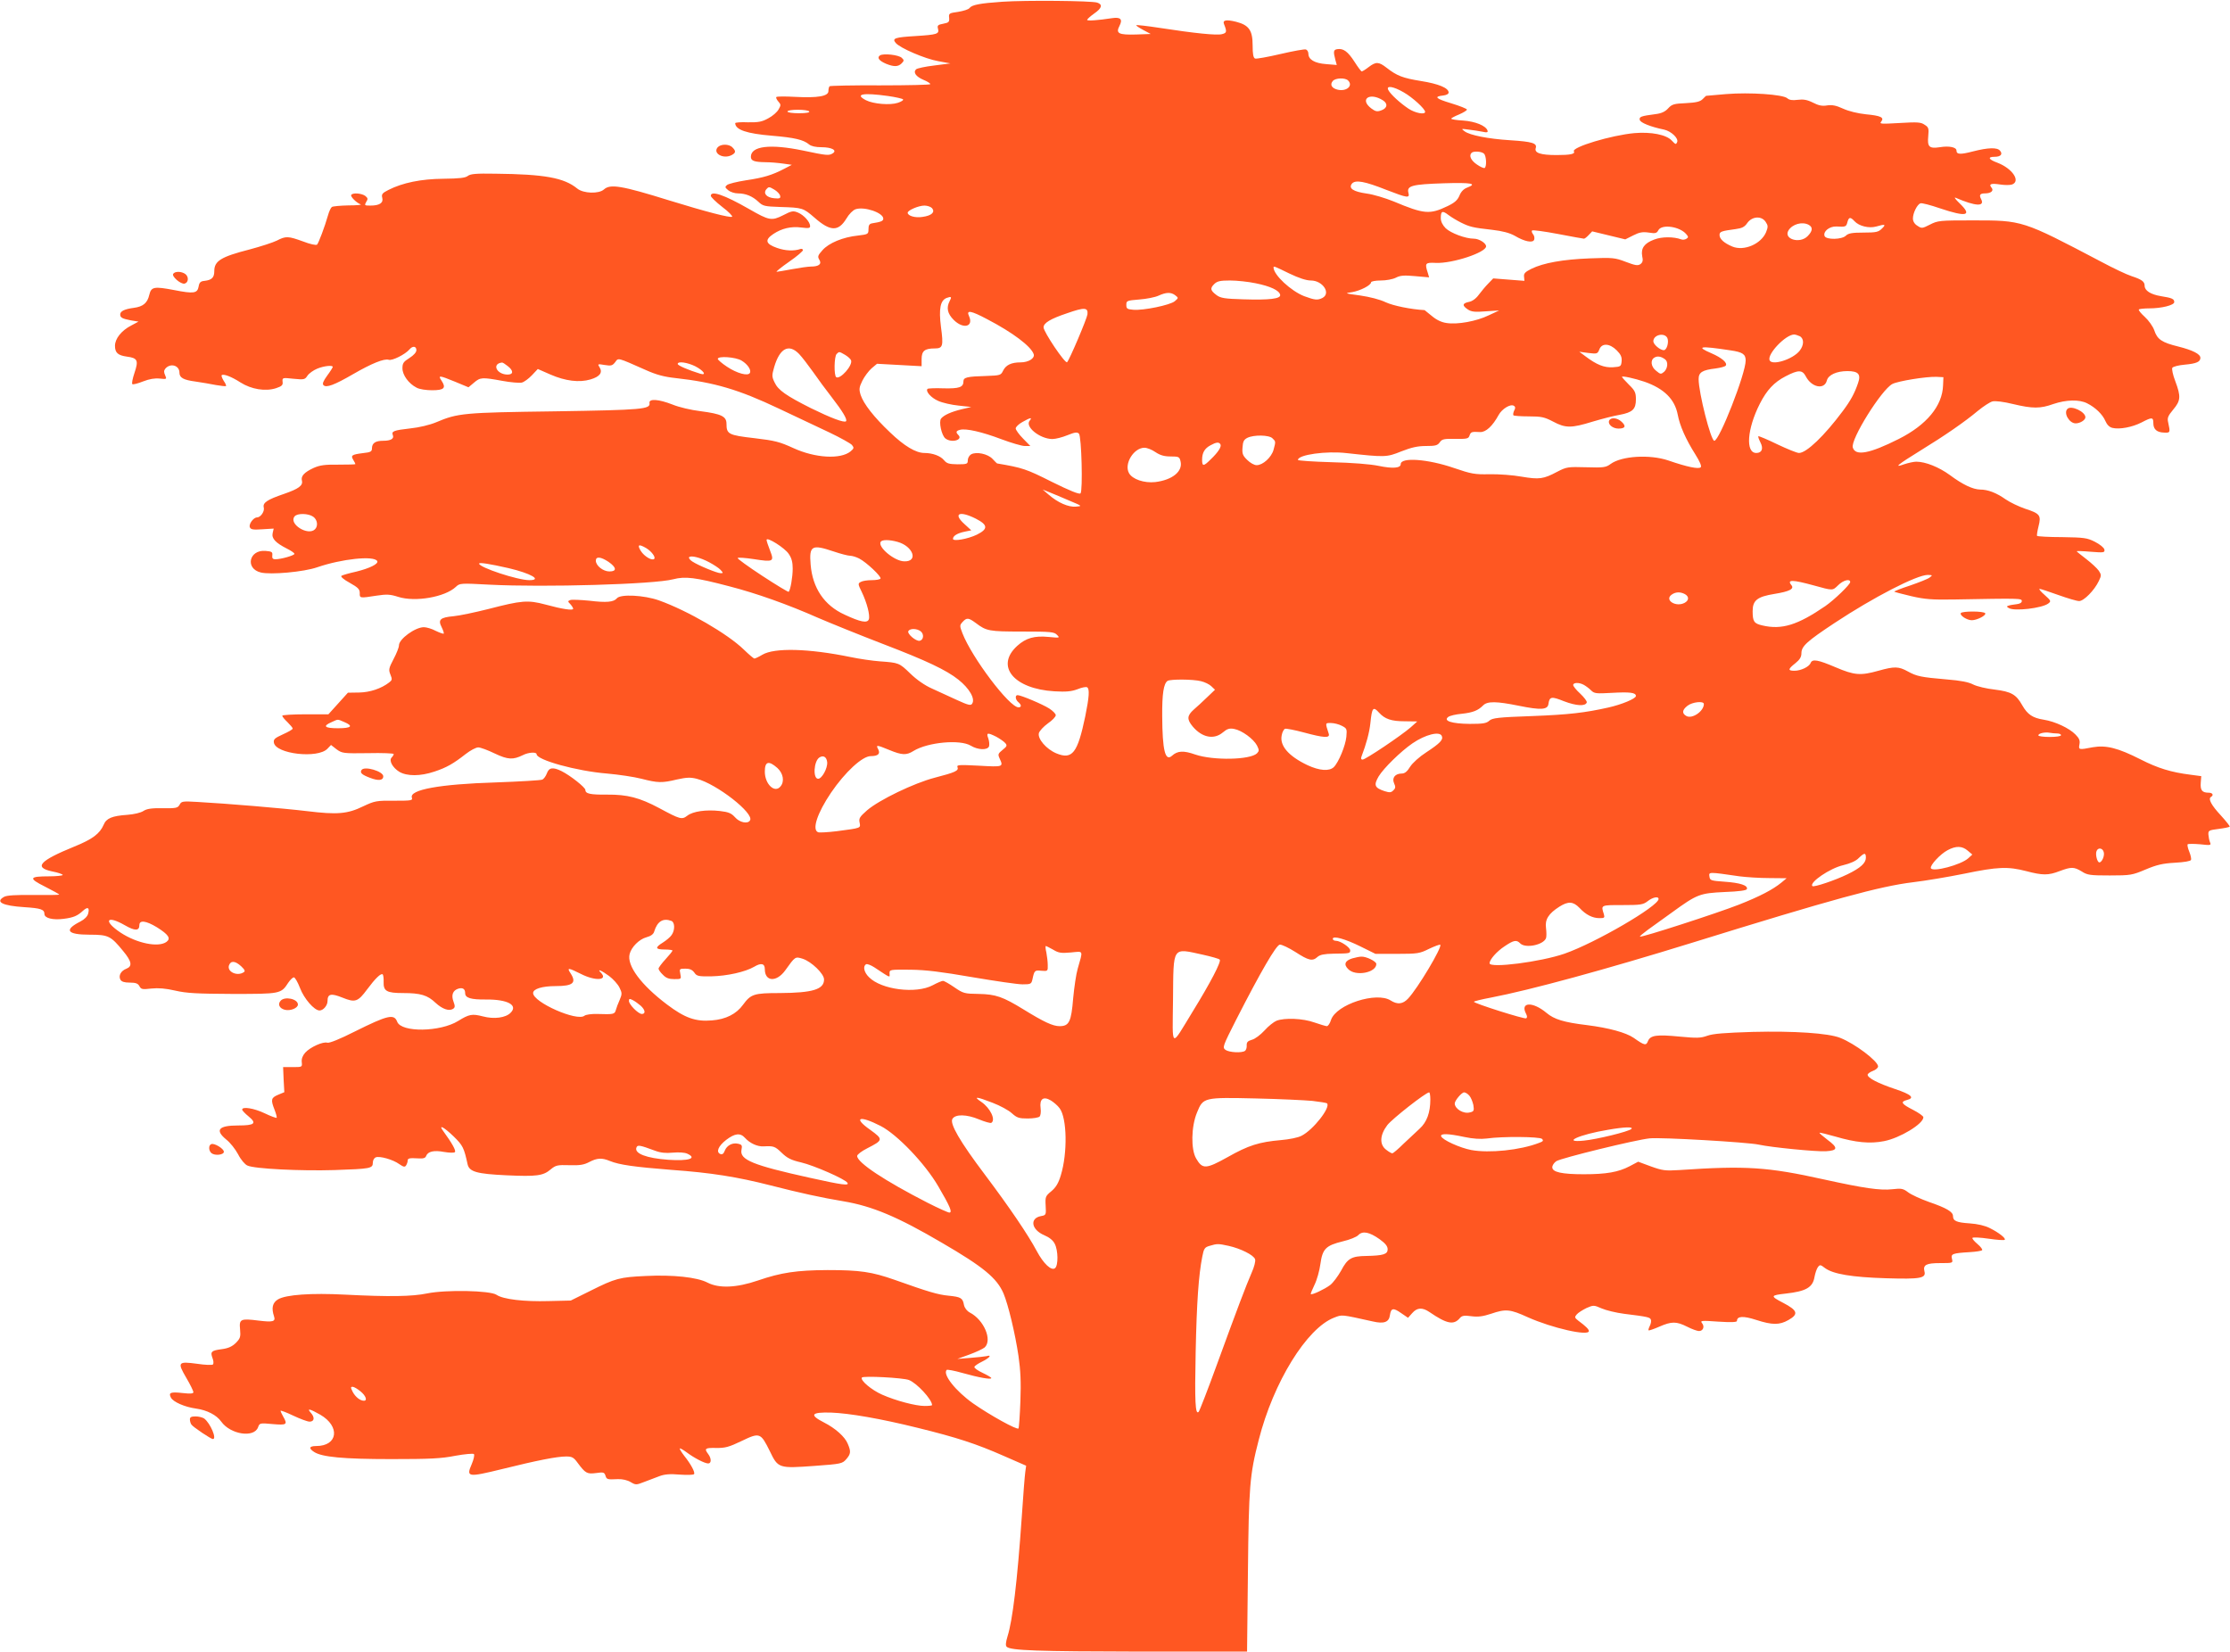 <?xml version="1.0" standalone="no"?>
<!DOCTYPE svg PUBLIC "-//W3C//DTD SVG 20010904//EN"
 "http://www.w3.org/TR/2001/REC-SVG-20010904/DTD/svg10.dtd">
<svg version="1.0" xmlns="http://www.w3.org/2000/svg"
 width="1280pt" height="948pt" viewBox="0 0 1280 948"
 preserveAspectRatio="xMidYMid meet">
<g transform="translate(0,948) scale(0.1,-0.1)"
fill="#ff5722" stroke="none">
<path d="M5754 9470 c-132 -9 -175 -18 -189 -36 -5 -8 -35 -17 -65 -22 -52 -7
-55 -9 -52 -34 2 -24 -2 -28 -33 -34 -32 -6 -36 -10 -31 -29 8 -30 -4 -34
-130 -42 -117 -7 -135 -13 -113 -39 23 -29 169 -92 244 -105 l70 -13 -93 -12
c-51 -6 -98 -16 -104 -22 -18 -18 0 -42 42 -60 22 -9 40 -20 40 -25 0 -4 -129
-7 -286 -7 -158 1 -289 -2 -292 -5 -4 -3 -7 -16 -7 -28 0 -29 -60 -40 -191
-33 -56 3 -104 3 -108 -1 -3 -3 2 -15 11 -25 16 -18 16 -22 2 -46 -8 -15 -34
-38 -59 -51 -36 -20 -56 -24 -117 -23 -40 2 -73 -1 -73 -5 1 -38 66 -60 211
-72 130 -11 181 -23 213 -50 12 -10 37 -16 72 -16 58 0 91 -18 64 -35 -22 -14
-34 -13 -171 16 -188 39 -299 26 -299 -36 0 -23 19 -30 83 -31 29 0 75 -4 102
-8 l50 -7 -44 -23 c-69 -36 -118 -51 -220 -66 -51 -8 -100 -20 -108 -27 -13
-11 -12 -14 7 -30 12 -10 37 -18 55 -18 45 0 84 -16 118 -48 26 -25 36 -27
125 -30 129 -4 132 -5 198 -62 90 -79 136 -80 182 -5 15 26 38 49 53 54 50 17
159 -20 159 -54 0 -14 -14 -19 -65 -27 -15 -3 -20 -11 -20 -33 0 -29 -2 -30
-60 -37 -87 -9 -168 -43 -204 -84 -27 -30 -29 -37 -18 -55 15 -24 -2 -39 -48
-39 -16 0 -65 -7 -108 -15 -43 -8 -84 -15 -89 -15 -6 0 26 26 72 58 45 31 81
62 79 67 -2 6 -8 8 -14 6 -37 -13 -87 -11 -135 6 -66 23 -72 46 -21 80 48 32
102 45 161 37 41 -5 50 -4 50 8 0 24 -36 64 -70 78 -27 11 -36 10 -84 -15 -67
-34 -81 -31 -196 35 -143 82 -220 108 -220 76 0 -7 30 -36 66 -64 36 -27 61
-53 56 -56 -12 -7 -148 28 -362 94 -273 85 -337 95 -373 63 -29 -27 -119 -24
-154 5 -76 62 -188 82 -469 85 -112 2 -144 -1 -159 -13 -14 -11 -48 -15 -139
-16 -129 -1 -235 -23 -316 -64 -36 -18 -41 -25 -36 -45 8 -30 -16 -45 -68 -45
-34 0 -35 1 -24 21 11 17 10 22 -6 35 -22 15 -72 19 -80 5 -6 -9 30 -45 54
-54 8 -3 -23 -6 -70 -6 -47 -1 -90 -5 -95 -9 -6 -4 -16 -25 -22 -47 -19 -67
-54 -159 -63 -169 -5 -5 -39 2 -80 18 -86 31 -99 32 -151 5 -22 -11 -93 -34
-157 -51 -164 -42 -202 -66 -202 -124 0 -37 -14 -51 -55 -56 -24 -2 -31 -9
-35 -33 -7 -39 -28 -42 -140 -20 -116 22 -132 19 -143 -27 -11 -48 -36 -68
-89 -75 -53 -7 -78 -19 -78 -38 0 -18 11 -24 62 -34 l43 -7 -41 -22 c-57 -29
-94 -76 -94 -117 0 -40 17 -55 69 -62 61 -8 67 -22 43 -93 -11 -33 -17 -62
-12 -65 5 -3 32 4 62 16 36 14 67 19 95 16 40 -4 41 -4 31 19 -8 17 -8 27 1
38 29 34 81 19 81 -23 0 -29 23 -42 92 -51 35 -5 87 -14 117 -20 30 -5 56 -8
58 -6 3 2 -3 16 -13 30 -9 15 -14 29 -12 32 10 10 57 -8 108 -41 63 -40 144
-53 205 -33 33 11 40 18 37 37 -2 23 -1 24 62 17 62 -6 66 -5 81 18 9 13 34
31 56 40 39 16 89 21 89 10 0 -3 -14 -26 -32 -50 -23 -32 -29 -47 -21 -55 16
-16 62 1 169 63 107 62 179 91 205 83 20 -7 95 31 119 59 18 22 40 20 40 -4 0
-12 -15 -29 -40 -45 -34 -21 -40 -30 -40 -59 0 -39 36 -88 81 -111 15 -9 55
-15 89 -15 69 0 82 13 55 54 -22 33 -16 33 77 -5 l77 -32 31 26 c37 32 47 32
163 11 48 -9 98 -13 112 -10 13 3 39 22 58 42 l34 36 73 -32 c85 -37 165 -47
229 -28 54 16 71 39 53 69 -13 20 -12 21 29 14 37 -6 44 -4 60 16 19 26 9 29
176 -45 60 -27 105 -39 170 -46 225 -25 363 -66 593 -175 96 -45 227 -107 290
-137 63 -30 122 -63 130 -72 13 -16 12 -20 -8 -37 -58 -47 -204 -38 -328 19
-79 36 -105 43 -224 57 -148 17 -160 23 -160 82 0 43 -28 57 -150 73 -52 6
-124 23 -160 38 -79 31 -136 35 -132 9 6 -36 -37 -40 -543 -48 -525 -7 -557
-10 -682 -63 -36 -15 -98 -30 -148 -35 -96 -11 -109 -16 -100 -39 8 -20 -12
-32 -55 -32 -45 0 -64 -13 -65 -42 0 -20 -6 -24 -53 -29 -63 -8 -70 -13 -54
-39 7 -11 12 -22 12 -24 0 -2 -44 -3 -97 -3 -79 1 -107 -3 -143 -19 -54 -25
-74 -47 -67 -73 7 -28 -19 -47 -103 -76 -97 -33 -123 -51 -116 -78 6 -22 -18
-57 -39 -57 -20 0 -48 -38 -41 -56 5 -13 18 -16 71 -12 l66 4 -6 -26 c-7 -31
17 -56 82 -89 24 -12 43 -25 43 -30 0 -9 -76 -31 -109 -31 -16 0 -20 6 -18 23
2 19 -3 22 -40 25 -94 7 -117 -102 -26 -124 56 -14 247 3 324 30 140 48 324
68 344 36 10 -16 -43 -42 -120 -61 -41 -9 -79 -20 -85 -24 -7 -4 12 -21 47
-40 48 -27 58 -37 58 -59 -1 -30 0 -30 96 -15 59 9 78 8 125 -7 98 -31 268 -1
330 57 23 22 26 22 196 13 311 -16 942 2 1052 31 69 18 127 11 321 -40 159
-41 338 -105 510 -181 72 -31 240 -99 375 -151 248 -95 362 -149 431 -204 63
-50 98 -110 79 -138 -7 -12 -22 -9 -87 21 -43 20 -108 49 -144 66 -41 18 -88
51 -124 86 -64 62 -66 62 -175 70 -41 3 -118 14 -170 25 -239 49 -435 54 -504
13 -20 -12 -41 -22 -46 -22 -4 0 -31 23 -60 51 -92 90 -323 224 -488 283 -85
30 -220 37 -241 12 -18 -22 -59 -26 -158 -14 -51 5 -100 7 -109 4 -16 -6 -16
-8 0 -24 9 -10 16 -22 16 -26 0 -12 -64 -2 -159 24 -102 27 -136 24 -329 -26
-76 -19 -165 -38 -199 -41 -77 -7 -90 -20 -68 -63 9 -18 14 -34 12 -37 -3 -2
-23 5 -46 16 -22 12 -53 21 -68 21 -50 0 -143 -68 -143 -104 0 -12 -14 -47
-31 -79 -28 -53 -29 -62 -18 -89 11 -27 10 -32 -7 -45 -45 -35 -110 -57 -173
-58 l-64 -1 -56 -62 -56 -62 -132 0 c-73 0 -133 -4 -133 -8 0 -5 13 -21 30
-37 16 -16 30 -32 30 -37 0 -5 -25 -19 -56 -33 -46 -21 -55 -28 -52 -47 9 -66
254 -94 308 -35 l20 21 32 -25 c32 -23 38 -24 181 -22 81 2 147 -1 147 -5 0
-4 -5 -13 -12 -20 -17 -17 5 -58 44 -82 44 -26 121 -26 201 1 70 23 110 46
180 101 27 21 59 38 72 38 13 0 56 -16 95 -35 76 -36 105 -37 162 -9 31 16 78
19 78 5 0 -33 230 -97 404 -111 67 -6 156 -19 198 -30 94 -24 117 -25 204 -4
55 12 77 13 113 4 114 -29 332 -199 306 -239 -13 -22 -60 -12 -86 18 -21 23
-36 30 -87 36 -80 9 -155 -2 -187 -27 -31 -24 -41 -21 -160 43 -114 61 -185
79 -300 78 -97 -1 -125 5 -125 27 0 14 -85 82 -137 108 -49 24 -72 21 -84 -13
-6 -16 -18 -33 -27 -36 -9 -4 -129 -11 -267 -16 -324 -10 -495 -42 -481 -87 6
-17 -3 -18 -101 -18 -102 1 -112 -1 -178 -32 -90 -44 -149 -49 -321 -28 -142
17 -466 44 -631 53 -85 5 -92 4 -102 -16 -11 -19 -20 -21 -97 -20 -64 1 -91
-3 -111 -16 -15 -10 -53 -19 -92 -22 -88 -6 -121 -20 -136 -57 -22 -51 -64
-83 -168 -125 -201 -82 -235 -120 -127 -143 33 -6 60 -16 60 -20 0 -4 -35 -8
-77 -8 -117 0 -121 -11 -25 -59 45 -23 82 -43 82 -46 0 -2 -66 -3 -148 -2
-103 1 -154 -2 -169 -11 -52 -29 -9 -51 117 -59 94 -6 115 -13 115 -39 0 -24
48 -36 110 -28 56 7 80 17 112 47 27 24 38 18 29 -17 -4 -16 -21 -33 -44 -45
-97 -49 -78 -76 53 -76 107 0 121 -7 192 -94 49 -59 54 -87 19 -101 -32 -12
-47 -40 -35 -63 7 -12 23 -17 54 -17 34 0 47 -5 55 -20 10 -19 17 -20 69 -14
40 4 81 1 137 -12 65 -15 123 -18 329 -19 275 0 278 0 320 65 11 16 25 30 32
30 6 0 22 -27 35 -61 23 -61 82 -129 112 -129 22 0 46 29 46 54 0 42 20 46 85
20 74 -30 89 -25 143 48 46 62 79 94 89 85 3 -4 6 -23 5 -42 -2 -54 17 -65
112 -65 100 0 140 -12 186 -56 39 -36 77 -49 100 -35 12 8 13 15 3 42 -14 37
-4 64 27 74 26 8 40 -1 40 -26 0 -27 33 -37 120 -36 123 1 185 -32 141 -76
-28 -29 -95 -38 -159 -21 -62 16 -79 13 -142 -26 -103 -64 -326 -67 -350 -5
-18 47 -53 39 -244 -56 -87 -44 -145 -67 -157 -64 -24 8 -98 -25 -127 -57 -15
-17 -22 -35 -20 -54 3 -29 3 -29 -52 -29 l-55 0 3 -72 4 -72 -36 -15 c-40 -17
-43 -28 -20 -86 9 -23 14 -43 12 -46 -3 -2 -34 9 -69 26 -61 29 -129 40 -129
21 0 -5 17 -23 38 -40 47 -39 34 -51 -61 -51 -113 0 -135 -26 -68 -81 22 -17
52 -55 68 -85 15 -30 39 -58 53 -64 39 -19 308 -32 500 -26 205 7 220 9 220
42 0 14 7 27 17 31 22 9 100 -13 135 -39 25 -17 32 -18 39 -7 5 8 9 20 9 27 0
14 10 16 62 13 28 -2 40 2 44 14 10 26 45 34 103 23 31 -5 57 -6 62 -1 8 8
-16 51 -67 121 -30 41 4 23 60 -31 53 -52 59 -64 80 -160 10 -43 53 -55 223
-63 173 -8 211 -3 254 34 29 24 39 26 107 24 59 -2 84 2 114 18 46 24 73 25
119 6 54 -22 139 -34 354 -51 225 -16 376 -40 568 -89 167 -43 296 -71 417
-91 167 -28 312 -89 566 -238 239 -139 316 -203 354 -291 27 -64 67 -230 86
-359 12 -83 15 -150 11 -259 -3 -81 -8 -152 -11 -157 -7 -11 -167 78 -261 144
-100 71 -176 167 -151 192 3 3 43 -4 88 -17 96 -27 168 -40 168 -30 0 4 -23
17 -50 30 -28 13 -49 28 -47 34 1 6 22 20 45 31 41 20 58 41 25 31 -10 -2 -52
-7 -93 -10 l-75 -6 69 25 c38 14 77 32 88 41 45 42 -4 158 -85 200 -17 9 -30
26 -34 44 -7 40 -18 46 -89 53 -61 6 -112 21 -309 91 -131 46 -199 56 -385 56
-177 -1 -266 -14 -400 -60 -123 -42 -223 -46 -289 -12 -59 31 -199 46 -356 38
-148 -7 -172 -13 -314 -84 l-115 -57 -127 -3 c-141 -4 -261 10 -299 36 -37 25
-290 30 -398 8 -87 -18 -217 -20 -472 -7 -193 10 -338 0 -384 -27 -32 -19 -39
-50 -23 -98 10 -30 -7 -34 -89 -24 -103 13 -112 9 -106 -50 4 -44 1 -52 -24
-78 -22 -21 -43 -31 -81 -36 -60 -8 -67 -14 -53 -52 6 -15 7 -31 2 -36 -4 -4
-45 -3 -90 4 -111 15 -115 9 -63 -80 23 -39 41 -76 41 -83 0 -8 -16 -10 -60
-5 -71 8 -84 3 -69 -26 13 -25 79 -54 144 -63 64 -9 118 -37 145 -75 52 -73
187 -95 211 -33 9 25 10 26 84 19 82 -7 87 -3 60 44 -8 14 -14 28 -15 32 0 4
32 -8 72 -27 40 -19 83 -35 95 -35 28 0 31 25 6 52 -23 26 -5 22 55 -12 116
-67 102 -180 -23 -180 -40 0 -45 -13 -12 -34 44 -29 166 -41 442 -41 222 0
288 3 368 19 55 10 103 14 107 10 5 -5 -1 -31 -12 -57 -33 -76 -25 -78 175
-29 202 50 314 72 367 72 33 0 43 -5 66 -37 44 -59 53 -65 106 -58 41 6 47 4
53 -14 7 -23 10 -24 72 -21 26 1 55 -6 73 -17 29 -17 32 -17 78 1 26 10 65 25
87 33 29 11 61 14 117 9 43 -3 79 -2 82 3 7 10 -19 58 -56 104 -16 21 -28 40
-26 43 3 2 20 -8 39 -22 44 -33 104 -64 124 -64 19 0 19 29 0 54 -24 32 -18
36 45 35 52 -1 74 5 147 40 104 50 109 48 162 -59 47 -98 51 -99 257 -84 152
11 159 13 181 38 27 31 28 45 9 89 -16 40 -71 89 -136 122 -86 44 -75 60 40
57 106 -4 285 -35 495 -87 228 -56 338 -92 497 -162 l128 -56 -5 -36 c-3 -20
-12 -135 -20 -256 -26 -375 -53 -596 -82 -688 -10 -33 -12 -52 -5 -59 22 -22
178 -27 769 -28 l611 0 5 457 c5 490 10 557 62 758 84 331 276 642 433 702 47
18 37 19 222 -22 64 -15 93 -4 98 36 6 41 19 44 63 13 l41 -28 24 27 c28 32
58 34 99 6 101 -69 140 -76 175 -34 11 13 24 16 66 10 39 -5 66 -1 112 14 85
29 109 27 212 -20 139 -62 350 -110 350 -79 0 10 -18 28 -60 59 -22 17 -23 21
-10 36 8 10 34 26 56 37 41 18 43 17 87 -2 25 -11 83 -25 129 -31 138 -17 149
-20 154 -34 3 -7 0 -23 -6 -35 -6 -12 -10 -24 -7 -26 2 -2 29 7 61 21 71 31
98 31 160 0 27 -14 58 -25 68 -25 24 0 34 26 17 46 -11 14 -2 15 94 8 76 -5
107 -3 107 4 0 28 36 30 110 6 93 -30 134 -30 185 -1 60 34 54 55 -30 99 -75
39 -74 43 15 53 116 13 155 35 165 95 4 21 12 46 19 56 12 16 15 16 42 -5 47
-34 153 -52 350 -58 197 -6 231 0 220 40 -9 37 11 47 90 47 74 0 74 0 68 25
-7 28 3 32 103 38 35 2 66 7 70 11 4 4 -8 20 -27 36 -19 16 -32 32 -28 35 4 4
46 2 93 -5 47 -7 89 -10 92 -6 8 8 -35 42 -86 67 -27 14 -70 24 -115 27 -76 5
-96 14 -96 42 0 24 -36 46 -138 81 -48 17 -102 42 -119 55 -29 22 -39 24 -91
18 -70 -8 -164 6 -392 56 -324 72 -449 80 -832 54 -79 -5 -95 -3 -162 21 l-73
27 -49 -26 c-65 -34 -134 -46 -263 -46 -126 0 -181 12 -181 40 0 11 10 26 23
35 28 18 456 123 536 131 62 7 563 -22 626 -36 73 -16 329 -41 385 -38 70 4
72 20 8 67 -26 20 -46 37 -44 39 2 2 43 -8 92 -22 116 -34 197 -42 278 -26 90
17 226 99 226 137 0 7 -27 26 -60 43 -65 33 -74 46 -35 56 48 12 26 32 -67 63
-99 33 -158 64 -158 82 0 6 14 16 30 22 17 6 30 18 30 26 0 30 -133 131 -218
164 -68 27 -265 40 -502 34 -159 -5 -227 -10 -260 -22 -39 -14 -61 -14 -158
-5 -133 13 -169 8 -183 -26 -10 -27 -20 -25 -82 19 -44 30 -141 57 -268 73
-133 16 -188 33 -232 70 -80 67 -154 63 -117 -6 6 -12 7 -21 0 -25 -10 -6
-300 86 -300 95 0 3 44 14 98 24 225 43 661 162 1152 314 813 252 1081 325
1270 348 68 8 200 30 294 49 193 40 251 42 356 15 95 -25 127 -25 192 0 67 25
82 25 127 -2 32 -21 49 -23 161 -23 119 0 129 2 205 34 64 27 98 35 168 39 55
3 90 9 93 16 3 7 -2 28 -10 48 -8 19 -12 38 -9 42 4 3 36 3 71 0 62 -7 65 -6
57 12 -4 10 -8 30 -9 44 -1 23 3 25 58 32 32 4 61 10 64 13 3 2 -20 31 -50 64
-55 59 -75 96 -57 107 17 10 9 24 -13 24 -38 0 -49 14 -46 56 l3 39 -60 8
c-113 14 -190 38 -288 88 -130 66 -198 83 -274 70 -82 -16 -83 -15 -77 17 4
21 -1 34 -23 56 -36 37 -118 75 -182 85 -64 10 -93 30 -123 82 -35 63 -63 79
-159 91 -46 5 -101 18 -123 29 -26 14 -74 23 -150 29 -151 13 -174 18 -225 46
-53 29 -76 30 -169 4 -103 -29 -138 -26 -246 20 -101 43 -133 49 -143 25 -8
-22 -56 -45 -93 -45 -39 0 -38 9 5 43 26 21 35 36 35 58 0 40 33 69 190 173
222 147 472 276 535 276 28 -1 29 -1 11 -15 -10 -8 -61 -28 -113 -46 -52 -17
-92 -33 -90 -35 2 -2 46 -14 98 -26 78 -18 119 -21 244 -19 380 7 390 7 390
-9 0 -9 -11 -16 -30 -18 -16 -2 -37 -5 -45 -8 -13 -4 -13 -6 0 -14 31 -20 192
-1 227 26 17 13 16 16 -21 49 -22 19 -35 35 -29 35 6 0 54 -16 107 -35 53 -19
107 -35 120 -35 27 0 88 62 113 115 15 31 15 36 0 59 -10 14 -42 44 -72 67
-30 23 -55 43 -55 45 0 2 36 1 81 -3 76 -6 81 -5 78 13 -3 11 -25 29 -54 44
-45 23 -63 25 -188 27 -76 0 -141 4 -144 7 -3 2 1 27 8 55 16 63 9 73 -77 101
-35 12 -86 36 -112 54 -54 38 -102 56 -146 56 -42 1 -100 28 -175 84 -62 45
-139 76 -192 76 -14 0 -46 -7 -70 -15 -61 -22 -40 -4 96 80 137 84 253 164
328 227 32 26 70 51 84 54 16 4 64 -2 117 -15 113 -27 157 -27 232 0 74 25
149 27 194 4 48 -24 89 -64 105 -102 9 -21 23 -35 40 -39 41 -10 114 4 167 31
61 32 68 31 68 -4 0 -35 20 -53 62 -54 35 -2 36 0 23 59 -6 25 -1 37 29 73 43
51 45 75 12 163 -14 36 -21 70 -17 77 5 7 37 15 72 18 66 6 89 16 89 39 0 22
-44 44 -127 65 -94 23 -121 41 -138 94 -8 22 -32 56 -54 76 -22 20 -38 39 -34
43 3 3 31 6 60 6 69 0 143 18 143 36 0 18 -12 24 -76 34 -60 10 -94 32 -94 60
0 24 -17 36 -75 55 -28 9 -106 46 -175 83 -455 239 -449 237 -740 237 -186 0
-197 -1 -242 -24 -45 -23 -48 -23 -72 -7 -17 10 -26 26 -26 42 0 31 24 80 43
87 8 3 58 -10 113 -29 152 -51 187 -43 112 29 -23 22 -34 37 -23 32 116 -50
170 -52 146 -7 -12 23 -6 32 23 32 35 0 52 16 37 33 -17 21 -3 26 50 18 26 -4
56 -4 68 0 51 19 2 92 -84 125 -52 19 -58 34 -16 34 35 0 48 15 31 35 -16 20
-69 18 -155 -4 -73 -19 -95 -18 -95 5 0 19 -42 28 -96 19 -61 -9 -72 2 -66 64
4 44 2 51 -21 65 -21 15 -42 16 -143 10 -106 -6 -118 -6 -106 8 19 24 -3 34
-88 42 -46 5 -97 17 -130 32 -41 19 -64 23 -92 19 -28 -5 -49 -1 -82 16 -34
17 -55 20 -88 16 -30 -4 -48 -1 -59 9 -25 22 -215 35 -351 24 -62 -5 -114 -10
-115 -10 -1 0 -10 -9 -20 -19 -14 -14 -36 -20 -96 -23 -68 -3 -80 -6 -102 -30
-17 -19 -39 -29 -72 -33 -84 -11 -95 -15 -91 -33 3 -16 62 -40 140 -56 40 -9
83 -49 75 -71 -7 -16 -9 -15 -31 8 -31 34 -118 51 -214 43 -133 -12 -362 -81
-348 -105 9 -15 -21 -21 -99 -21 -92 0 -129 12 -120 40 9 28 -20 37 -146 45
-128 8 -232 29 -262 51 -21 16 -21 16 23 10 25 -3 60 -8 79 -12 26 -6 33 -4
29 7 -9 27 -69 52 -139 57 -38 2 -69 7 -69 11 0 3 20 14 45 24 25 11 45 23 45
28 0 5 -41 21 -90 36 -90 27 -102 39 -45 45 18 2 30 9 30 17 0 26 -58 50 -159
66 -105 17 -138 30 -197 76 -45 35 -61 36 -103 4 -18 -14 -36 -25 -40 -25 -3
0 -22 25 -41 55 -38 59 -64 78 -98 73 -23 -3 -25 -13 -12 -62 l8 -29 -61 5
c-66 5 -102 26 -102 60 0 10 -6 21 -14 24 -7 3 -73 -9 -146 -26 -73 -17 -139
-29 -146 -26 -10 4 -14 25 -14 75 0 87 -21 117 -95 136 -57 14 -79 10 -69 -14
17 -43 16 -50 -12 -57 -30 -8 -157 5 -358 36 -72 11 -132 18 -134 15 -2 -2 16
-14 40 -27 l43 -23 -83 -3 c-102 -3 -119 6 -96 50 19 37 6 51 -41 44 -85 -13
-145 -17 -145 -10 1 5 19 21 40 36 45 31 51 52 18 63 -33 11 -414 14 -544 5z
m1984 -452 c30 -30 -8 -64 -59 -53 -35 8 -47 29 -29 50 15 18 71 20 88 3z
m319 -68 c51 -29 123 -95 123 -112 0 -18 -57 -7 -95 18 -48 32 -103 82 -116
107 -15 28 28 22 88 -13z m-2960 -21 c43 -6 82 -15 86 -19 5 -4 -8 -13 -29
-20 -45 -15 -141 -7 -184 15 -67 35 -16 44 127 24z m2841 -25 c30 -19 25 -46
-11 -58 -22 -8 -32 -6 -55 11 -71 53 -11 96 66 47z m-3293 -64 c4 -6 -18 -10
-59 -10 -37 0 -66 4 -66 10 0 6 26 10 59 10 33 0 63 -4 66 -10z m3873 -242
c14 -14 16 -74 4 -82 -5 -3 -25 6 -45 20 -34 23 -47 51 -30 67 11 11 58 8 71
-5z m-560 -208 c122 -47 135 -49 126 -16 -10 40 22 48 203 54 161 5 195 -2
134 -25 -19 -7 -35 -23 -44 -46 -11 -26 -28 -41 -68 -60 -102 -49 -134 -47
-310 27 -47 19 -116 40 -154 45 -78 11 -106 30 -85 57 20 23 72 14 198 -36z
m-3480 -34 c3 -14 -2 -17 -34 -14 -44 4 -65 28 -45 52 13 15 16 15 45 -2 17
-10 32 -26 34 -36z m872 -71 c19 -23 -3 -43 -55 -50 -41 -7 -85 6 -85 24 0 14
63 41 96 41 17 0 37 -7 44 -15z m3035 -82 c50 -25 70 -30 179 -42 61 -7 101
-18 130 -34 57 -34 104 -43 112 -23 3 9 1 23 -6 31 -7 9 -10 18 -6 22 3 4 70
-5 149 -20 78 -15 145 -27 149 -27 4 0 16 9 27 21 l20 21 95 -23 95 -23 46 23
c35 18 54 21 89 16 38 -6 46 -4 55 14 20 36 123 21 160 -23 13 -15 13 -19 0
-27 -8 -5 -21 -6 -29 -3 -43 16 -112 16 -155 -1 -57 -21 -77 -50 -69 -95 6
-25 3 -36 -10 -46 -15 -10 -29 -8 -84 13 -63 24 -75 25 -207 20 -154 -6 -266
-26 -335 -60 -36 -18 -45 -27 -42 -46 l2 -23 -90 7 -89 7 -28 -29 c-16 -16
-40 -45 -55 -65 -16 -22 -38 -38 -57 -41 -38 -8 -39 -21 -6 -43 21 -14 41 -16
103 -11 l77 5 -60 -28 c-70 -34 -179 -54 -242 -44 -29 4 -58 18 -84 40 -23 19
-42 34 -42 34 -77 4 -180 25 -223 45 -33 16 -92 31 -147 39 -89 12 -91 13 -47
19 48 8 110 40 110 57 0 5 25 10 55 10 32 0 69 7 87 16 25 13 47 15 111 9 l80
-7 -7 24 c-19 58 -16 62 46 59 96 -4 288 60 288 95 0 19 -41 44 -70 44 -48 0
-133 32 -162 60 -18 18 -28 39 -28 58 0 41 9 45 44 18 17 -13 49 -32 71 -43z
m1750 3 c14 -21 14 -28 2 -59 -29 -68 -127 -110 -194 -82 -47 20 -73 43 -73
66 0 20 11 23 92 34 37 5 52 12 68 36 28 38 82 41 105 5z m510 4 c26 -28 83
-42 125 -30 51 15 57 12 32 -12 -20 -20 -33 -23 -106 -23 -65 0 -86 -4 -100
-17 -23 -24 -114 -25 -123 -3 -10 26 27 56 67 55 54 -3 57 -2 64 25 8 30 17
31 41 5z m-264 -20 c26 -14 24 -36 -6 -66 -45 -45 -140 -16 -109 34 23 36 78
51 115 32z m-2980 -280 c54 -26 97 -40 123 -40 68 0 117 -73 67 -100 -28 -14
-43 -13 -105 10 -75 29 -176 122 -176 165 0 9 5 7 91 -35z m-193 -56 c84 -17
135 -41 140 -66 5 -23 -61 -31 -213 -26 -105 3 -129 7 -152 24 -36 27 -38 39
-14 63 17 17 34 21 91 21 39 0 106 -7 148 -16z m-462 -69 c19 -15 19 -15 -3
-34 -26 -22 -180 -54 -238 -49 -35 3 -40 6 -40 28 0 24 3 25 75 31 41 3 91 13
110 22 44 20 71 21 96 2z m-1295 -33 c-20 -38 -13 -72 23 -108 55 -55 116 -40
88 22 -17 36 10 32 104 -18 146 -76 251 -155 267 -200 9 -24 -29 -48 -75 -48
-53 0 -84 -15 -100 -47 -13 -27 -16 -28 -98 -31 -109 -3 -130 -8 -130 -31 0
-34 -24 -42 -114 -40 -47 2 -88 0 -92 -3 -13 -14 20 -51 61 -69 24 -11 77 -23
117 -27 l73 -8 -55 -13 c-61 -15 -101 -33 -118 -53 -15 -18 3 -99 25 -115 35
-27 102 -8 74 20 -16 16 -14 24 10 30 34 9 126 -12 237 -54 56 -21 117 -39
134 -39 l32 0 -42 43 c-23 23 -42 50 -42 58 0 8 17 25 39 37 46 26 58 28 41 7
-28 -34 58 -104 130 -105 19 0 58 10 87 22 42 17 56 19 66 9 15 -15 23 -329 9
-343 -7 -7 -63 16 -164 66 -147 74 -168 81 -315 106 -1 0 -13 12 -26 26 -27
29 -93 43 -123 26 -10 -6 -19 -21 -19 -34 0 -21 -4 -23 -59 -23 -48 1 -61 4
-77 23 -20 25 -66 42 -113 42 -49 0 -116 40 -197 118 -93 88 -152 164 -169
215 -10 33 -9 43 10 82 12 24 36 56 53 71 l31 26 128 -7 128 -7 0 41 c0 47 18
61 75 61 47 0 51 13 36 124 -13 103 -4 152 33 166 27 10 30 6 17 -18z m791
-76 c-3 -25 -103 -261 -117 -275 -11 -10 -135 174 -135 200 0 25 39 49 135 81
100 35 121 34 117 -6z m3328 -135 c11 -22 -2 -71 -20 -71 -21 0 -60 33 -60 51
0 37 62 52 80 20z m761 9 c25 -14 24 -51 -1 -83 -39 -50 -161 -88 -173 -54
-13 36 92 146 141 147 7 0 22 -5 33 -10z m-1051 -81 c24 -24 30 -39 28 -63 -3
-29 -5 -31 -50 -34 -50 -3 -93 14 -158 63 l-35 26 52 -7 c50 -6 53 -5 63 20
14 38 59 36 100 -5z m653 0 c69 -10 87 -22 87 -58 0 -76 -151 -461 -180 -461
-20 0 -90 276 -90 354 0 39 21 52 97 61 29 4 56 11 59 17 10 16 -24 45 -82 70
-93 40 -68 44 109 17z m-5346 -21 c17 -18 53 -65 80 -103 27 -39 75 -104 107
-145 62 -80 91 -128 82 -138 -11 -10 -89 20 -201 75 -143 72 -189 104 -209
148 -16 33 -16 40 -2 89 32 108 84 135 143 74z m264 -5 c15 -9 31 -23 34 -31
11 -29 -62 -111 -85 -97 -14 9 -12 119 2 133 15 15 14 15 49 -5z m4707 -26
c18 -14 15 -51 -6 -71 -18 -15 -21 -15 -45 5 -31 23 -36 63 -10 77 17 10 39 6
61 -11z m-5301 -7 c35 -21 57 -55 47 -71 -11 -19 -74 -2 -131 36 -29 19 -53
40 -53 45 0 18 103 11 137 -10z m-1343 -31 c34 -26 34 -49 0 -49 -63 0 -93 62
-33 69 4 1 18 -8 33 -20z m1076 -1 c49 -25 69 -55 29 -43 -68 21 -129 47 -129
56 0 17 55 9 100 -13z m6375 -58 c33 -64 107 -79 121 -24 8 32 56 54 118 54
63 0 79 -18 61 -69 -20 -59 -43 -101 -88 -161 -105 -141 -208 -240 -251 -240
-12 0 -68 23 -125 50 -57 28 -106 48 -108 46 -3 -2 3 -18 12 -36 18 -35 8 -60
-24 -60 -63 0 -53 138 20 282 40 79 82 124 148 158 73 38 96 38 116 0z m-926
-31 c112 -39 174 -100 191 -189 12 -64 46 -141 101 -228 27 -43 37 -68 31 -74
-12 -12 -79 2 -186 39 -107 36 -268 26 -331 -20 -27 -20 -40 -22 -140 -19
-106 3 -113 2 -167 -26 -79 -42 -103 -45 -204 -28 -49 9 -132 15 -184 14 -86
-2 -105 2 -205 36 -148 51 -305 63 -305 22 0 -23 -45 -27 -127 -10 -48 10
-152 18 -270 21 -106 3 -193 9 -193 13 0 30 163 53 281 39 219 -24 228 -24
312 10 59 23 94 31 142 31 54 0 66 3 79 21 13 19 24 21 90 20 67 -1 75 1 81
19 7 21 12 23 61 20 33 -1 71 34 106 98 19 35 68 65 87 53 10 -6 10 -14 2 -28
-5 -11 -7 -23 -4 -27 3 -3 43 -6 89 -6 72 0 89 -4 139 -30 71 -38 104 -38 227
0 54 16 123 34 155 39 74 14 93 32 93 89 0 38 -5 50 -40 84 -22 22 -40 42 -40
45 0 7 73 -9 129 -28z m1714 -21 c-4 -118 -94 -227 -255 -308 -167 -84 -248
-99 -263 -49 -15 45 165 333 227 365 33 17 194 43 253 41 l40 -2 -2 -47z
m-3849 -304 c19 -18 19 -18 6 -66 -12 -43 -61 -88 -97 -88 -14 0 -37 13 -54
30 -26 25 -30 36 -27 72 2 34 8 45 28 55 36 18 125 17 144 -3z m-299 -34 c8
-13 -12 -45 -56 -87 -41 -41 -49 -41 -49 -2 0 40 14 65 48 83 32 18 49 20 57
6z m-373 -45 c27 -18 50 -25 87 -25 47 0 51 -2 57 -27 15 -58 -46 -108 -145
-120 -63 -7 -132 16 -151 52 -29 53 28 145 89 145 15 0 43 -11 63 -25z m-493
-279 c74 -31 74 -31 37 -34 -43 -4 -104 23 -156 68 l-35 30 40 -16 c22 -9 73
-30 114 -48z m-4341 -92 c24 -17 29 -53 10 -72 -40 -40 -153 31 -117 74 15 19
79 18 107 -2z m3803 -11 c70 -36 72 -59 6 -92 -52 -25 -137 -40 -137 -24 0 17
24 32 66 41 l39 8 -37 34 c-70 62 -33 81 63 33z m-1074 -202 c17 -24 23 -48
23 -85 0 -49 -13 -122 -23 -133 -3 -2 -71 39 -152 92 -81 53 -144 99 -141 102
3 4 44 1 91 -6 115 -18 120 -15 95 49 -11 28 -20 55 -20 61 0 20 105 -46 127
-80z m624 69 c91 -25 122 -115 39 -112 -56 1 -153 82 -135 112 8 13 49 13 96
0z m-1442 -36 c30 -18 56 -52 46 -62 -12 -12 -57 14 -77 46 -22 36 -12 41 31
16z m1075 -19 c41 -14 84 -25 96 -25 11 0 35 -7 52 -16 41 -21 129 -104 122
-115 -3 -5 -25 -9 -50 -9 -25 0 -53 -4 -63 -10 -17 -9 -17 -12 5 -57 30 -62
49 -135 41 -158 -9 -23 -47 -16 -139 27 -117 53 -184 153 -195 287 -9 109 6
118 131 76z m-712 -63 c26 -14 55 -33 64 -43 16 -18 16 -19 0 -19 -20 0 -129
45 -162 67 -13 8 -21 19 -19 24 9 13 65 -1 117 -29z m-579 3 c46 -32 49 -55 5
-55 -36 0 -78 33 -78 62 0 25 28 23 73 -7z m-574 -36 c128 -30 196 -69 119
-69 -67 0 -288 73 -288 95 0 8 59 -1 169 -26z m7491 -99 c112 -31 108 -31 141
1 29 29 69 39 69 18 0 -14 -91 -102 -143 -138 -159 -109 -250 -137 -361 -111
-48 11 -56 22 -56 82 0 62 26 83 125 99 87 14 116 29 97 51 -26 32 7 31 128
-2z m-739 -50 c25 -14 24 -36 -1 -50 -50 -27 -117 15 -76 46 23 17 50 18 77 4z
m-4070 -166 c61 -46 75 -49 266 -49 165 0 184 -2 200 -19 18 -18 16 -18 -47
-12 -83 8 -131 -6 -181 -51 -128 -116 -21 -247 213 -261 68 -4 98 -1 133 12
24 10 49 15 55 11 15 -9 12 -55 -11 -168 -44 -210 -74 -249 -166 -211 -57 24
-108 83 -100 116 4 13 27 38 52 56 25 17 45 38 45 47 0 8 -17 25 -37 38 -39
25 -163 77 -182 77 -16 0 -13 -26 4 -40 19 -16 19 -30 1 -30 -52 0 -268 286
-322 426 -16 42 -16 45 1 64 24 26 34 25 76 -6z m-317 -47 c21 -16 18 -50 -5
-55 -22 -4 -74 41 -65 56 10 16 48 15 70 -1z m1610 -287 c21 -5 48 -18 59 -29
l21 -20 -45 -43 c-25 -24 -59 -56 -77 -71 -39 -35 -40 -56 -6 -97 54 -64 122
-77 173 -34 25 21 38 25 65 20 44 -8 111 -57 131 -95 13 -27 13 -31 0 -45 -39
-38 -251 -42 -354 -7 -68 24 -102 22 -134 -7 -39 -35 -55 32 -56 228 -1 127 8
187 31 202 17 10 144 10 192 -2z m2197 -21 c11 -6 30 -20 41 -31 19 -19 29
-20 118 -15 105 6 140 2 140 -18 0 -15 -82 -49 -158 -66 -134 -30 -227 -41
-435 -49 -200 -7 -231 -11 -249 -27 -16 -15 -37 -18 -112 -18 -102 1 -154 17
-123 40 9 7 44 15 77 18 65 7 94 19 123 48 24 25 77 24 205 -2 128 -26 166
-23 170 11 6 42 17 44 89 15 71 -27 123 -30 131 -7 2 7 -15 29 -37 50 -23 21
-41 43 -41 50 0 15 34 16 61 1z m689 -110 c0 -41 -66 -87 -100 -69 -27 15 -25
35 6 59 28 22 94 29 94 10z m-1864 -50 c33 -36 70 -49 146 -49 l73 -1 -38 -34
c-54 -47 -259 -185 -276 -185 -8 0 -11 6 -6 18 27 71 45 136 51 192 9 90 16
97 50 59z m-5941 -53 c55 -23 43 -36 -35 -36 -77 0 -90 12 -37 35 40 18 32 18
72 1z m5727 -22 c29 -15 30 -18 26 -63 -5 -51 -44 -146 -72 -174 -26 -25 -82
-21 -151 11 -109 52 -161 112 -148 172 3 18 12 34 19 37 7 2 55 -7 107 -21
115 -31 152 -34 144 -8 -21 65 -21 62 12 62 18 0 46 -7 63 -16z m4106 -44 c12
0 22 -4 22 -10 0 -6 -28 -10 -65 -10 -36 0 -65 4 -65 9 0 12 38 20 65 15 11
-2 30 -4 43 -4z m-6089 -19 c20 -11 43 -27 51 -36 12 -14 10 -19 -15 -39 -27
-22 -28 -26 -17 -50 22 -48 21 -49 -118 -41 -115 6 -130 5 -124 -8 8 -21 -12
-30 -131 -61 -119 -31 -318 -127 -388 -187 -42 -37 -48 -46 -43 -70 6 -33 12
-31 -131 -50 -50 -6 -99 -9 -107 -6 -37 14 -5 110 74 227 81 119 180 210 228
210 42 0 56 13 43 39 -15 27 -9 26 64 -4 73 -30 98 -31 139 -5 82 50 267 67
328 30 41 -25 96 -27 105 -4 3 10 1 30 -4 45 -13 34 -6 36 46 10z m2557 4 c9
-21 -10 -41 -89 -93 -39 -25 -79 -61 -93 -83 -17 -28 -31 -39 -48 -39 -38 0
-58 -25 -44 -56 9 -20 9 -28 -4 -40 -13 -14 -22 -14 -51 -5 -57 19 -63 34 -34
84 28 47 127 144 194 190 74 51 158 72 169 42z m-3528 -150 c3 -34 -30 -95
-52 -95 -31 0 -25 101 7 122 23 15 42 3 45 -27z m-286 -33 c34 -31 42 -78 18
-106 -33 -41 -90 13 -90 85 0 59 22 65 72 21z m6833 -475 l26 -22 -23 -21
c-41 -38 -206 -82 -215 -57 -6 16 54 81 96 103 48 26 84 25 116 -3z m780 -7
c7 -21 -10 -60 -25 -60 -12 0 -24 46 -16 65 8 21 34 19 41 -5z m-1365 -33 c0
-31 -31 -59 -105 -95 -72 -35 -194 -76 -202 -68 -20 20 101 103 177 120 41 10
73 24 89 41 32 31 41 32 41 2z m-725 -107 c39 -5 115 -10 170 -10 l100 -1 -30
-25 c-49 -40 -123 -79 -245 -127 -122 -48 -560 -190 -567 -183 -2 2 18 19 44
38 26 19 89 64 139 100 146 106 160 111 303 118 83 3 126 9 128 17 7 21 -40
36 -127 42 -80 6 -85 7 -88 30 -4 27 -6 27 173 1z m-465 -130 c0 -41 -362
-252 -540 -314 -135 -47 -430 -85 -430 -55 0 21 41 68 87 98 52 35 68 38 89
16 30 -30 133 -9 148 30 3 8 3 34 0 58 -7 49 14 83 77 123 51 32 79 30 115 -7
37 -40 75 -59 115 -59 28 0 31 2 25 23 -17 53 -19 52 106 52 104 0 119 2 145
22 29 23 63 30 63 13z m-8803 -151 c57 -33 83 -33 83 1 0 30 37 26 100 -12 67
-42 82 -64 56 -84 -46 -34 -170 -9 -264 53 -102 68 -81 103 25 42z m3137 25
c20 -8 21 -53 1 -81 -8 -12 -31 -31 -50 -43 -47 -29 -44 -40 10 -40 25 0 45
-3 45 -6 0 -4 -18 -26 -40 -50 -22 -24 -40 -48 -40 -54 0 -6 11 -22 25 -35 18
-19 35 -25 65 -25 41 0 41 0 35 30 -6 29 -5 30 29 30 25 0 39 -6 51 -22 14
-21 23 -23 98 -22 91 2 194 25 246 55 40 24 61 19 61 -14 0 -72 67 -76 117 -7
58 81 57 80 100 67 50 -16 123 -86 123 -119 0 -57 -65 -77 -255 -78 -148 0
-165 -6 -210 -67 -38 -53 -99 -84 -179 -90 -93 -8 -155 14 -257 91 -150 113
-232 224 -215 290 10 40 55 85 96 96 26 7 41 18 45 33 18 59 51 79 99 61z
m3956 -147 l85 -42 125 0 c117 0 129 2 183 29 32 15 61 26 64 23 12 -13 -129
-250 -185 -309 -30 -32 -61 -35 -99 -11 -81 53 -313 -22 -343 -111 -6 -20 -17
-36 -24 -36 -6 0 -39 10 -71 21 -66 24 -172 28 -218 10 -15 -6 -47 -31 -69
-56 -23 -25 -55 -49 -72 -53 -24 -7 -31 -14 -30 -33 1 -13 -4 -27 -10 -31 -19
-13 -91 -9 -112 6 -18 14 -16 20 61 172 142 278 230 429 251 432 11 1 51 -18
89 -42 77 -50 99 -55 128 -28 14 12 38 17 91 18 94 1 96 2 96 19 0 17 -56 55
-82 55 -10 0 -18 5 -18 11 0 20 71 0 160 -44z m-1765 -18 c31 -19 46 -21 102
-16 74 7 70 16 39 -93 -9 -30 -20 -106 -26 -169 -11 -136 -23 -161 -78 -161
-39 0 -90 24 -207 96 -119 73 -159 87 -257 89 -82 1 -89 3 -140 38 -29 20 -59
37 -65 37 -7 0 -33 -11 -59 -25 -95 -51 -295 -26 -366 46 -29 28 -36 63 -17
74 5 4 27 -4 47 -17 97 -64 89 -61 88 -36 -1 23 1 23 119 22 91 -1 177 -12
357 -43 130 -22 259 -41 287 -41 47 0 51 2 57 28 11 52 13 54 51 50 37 -3 38
-2 37 32 0 19 -4 52 -8 73 -5 20 -6 37 -3 37 3 0 22 -10 42 -21z m860 -29 c49
-11 92 -23 96 -28 11 -10 -54 -134 -155 -298 -129 -211 -116 -218 -113 69 3
310 -7 296 172 257z m-5521 -66 c22 -21 25 -29 14 -35 -37 -24 -95 3 -84 39
10 29 35 28 70 -4z m1950 -44 c84 -43 159 -37 114 8 -24 24 6 11 48 -20 24
-18 51 -48 60 -67 15 -30 15 -37 1 -70 -9 -20 -19 -46 -22 -58 -7 -25 -12 -26
-108 -23 -32 1 -65 -4 -72 -10 -42 -35 -295 77 -295 130 0 24 52 40 130 40
100 0 121 19 84 75 -21 32 -12 31 60 -5z m344 -183 c26 -24 29 -47 6 -47 -20
0 -74 54 -74 75 0 13 4 14 23 4 12 -6 32 -21 45 -32z m4532 -538 c0 -75 -20
-130 -62 -168 -22 -20 -64 -60 -94 -88 -29 -29 -58 -53 -62 -53 -5 0 -21 9
-36 21 -39 30 -36 84 7 141 29 37 219 186 240 188 4 0 7 -18 7 -41z m224 22
c9 -10 19 -35 23 -54 5 -32 3 -37 -20 -42 -37 -10 -86 20 -87 51 0 17 40 64
54 64 7 0 21 -8 30 -19z m-2736 -41 c42 -16 92 -43 110 -60 29 -26 41 -30 91
-30 31 0 62 5 68 11 6 6 9 27 6 48 -7 53 15 70 58 45 18 -11 40 -30 51 -45 43
-57 46 -258 7 -385 -14 -47 -29 -70 -55 -92 -33 -27 -35 -32 -32 -83 3 -52 2
-54 -26 -59 -67 -12 -57 -78 18 -110 29 -12 51 -30 60 -49 20 -38 21 -124 2
-140 -21 -17 -66 25 -105 98 -50 94 -156 250 -298 439 -144 191 -203 293 -186
320 17 28 83 26 152 -3 34 -14 66 -23 71 -20 27 17 -6 85 -57 120 -49 33 -30
32 65 -5z m1835 11 c43 -5 80 -11 84 -14 22 -23 -79 -152 -146 -186 -20 -11
-72 -21 -119 -25 -125 -11 -186 -30 -306 -98 -124 -69 -144 -70 -180 -8 -31
52 -29 184 5 265 35 86 38 87 339 80 135 -3 280 -10 323 -14z m-2478 -144 c95
-49 255 -216 331 -347 68 -116 82 -150 63 -150 -7 0 -63 25 -124 56 -248 127
-405 231 -405 269 0 8 26 28 58 44 92 47 93 51 17 106 -101 71 -63 85 60 22z
m4309 -17 c-15 -15 -199 -60 -273 -67 -131 -13 -26 35 138 62 97 17 148 18
135 5z m-5088 -51 c28 -31 71 -51 107 -49 57 3 65 1 104 -37 31 -30 54 -42
111 -55 73 -17 254 -96 266 -117 12 -18 -28 -13 -217 29 -326 72 -402 103
-391 160 5 25 3 30 -19 35 -32 8 -65 -9 -77 -40 -6 -17 -14 -23 -25 -19 -27
11 -12 46 33 81 50 38 81 42 108 12z m4129 5 c51 -11 94 -13 128 -9 89 13 305
11 318 -2 10 -10 6 -15 -17 -23 -108 -42 -286 -60 -389 -41 -64 12 -166 58
-173 79 -5 17 39 16 133 -4z m-4645 -79 c32 -12 62 -15 102 -11 35 3 68 1 83
-6 59 -27 8 -43 -109 -35 -125 9 -196 36 -183 70 6 17 18 15 107 -18z m4159
-508 c33 -24 46 -40 46 -58 0 -28 -25 -36 -122 -38 -86 -1 -108 -14 -145 -84
-18 -32 -46 -70 -63 -83 -32 -24 -104 -58 -111 -52 -2 2 8 26 21 53 14 28 29
82 34 120 12 87 31 106 129 130 39 9 79 25 89 36 24 25 63 18 122 -24z m-867
-38 c68 -15 145 -53 152 -77 4 -10 -5 -45 -20 -78 -32 -74 -79 -197 -200 -529
-52 -143 -99 -264 -104 -269 -19 -19 -23 57 -17 343 6 288 17 442 38 548 9 47
14 54 42 62 44 13 49 13 109 0z m-1835 -770 c45 -17 133 -112 133 -144 0 -3
-19 -5 -43 -5 -51 0 -165 30 -244 65 -61 27 -126 82 -116 98 6 11 236 -1 270
-14z m-3148 -65 c31 -25 41 -54 20 -54 -22 0 -49 22 -64 50 -13 26 -13 30 -1
30 8 0 28 -12 45 -26z"/>
<path d="M9236 7065 c-8 -21 21 -45 54 -45 39 0 45 14 18 39 -25 24 -63 27
-72 6z"/>
<path d="M7762 3979 c-42 -13 -51 -35 -23 -62 42 -43 161 -20 161 30 0 15 -59
44 -87 42 -10 0 -33 -5 -51 -10z"/>
<path d="M5051 9162 c-19 -13 -5 -31 35 -48 44 -18 69 -18 89 2 15 15 15 19 1
32 -17 17 -105 27 -125 14z"/>
<path d="M4119 8634 c-29 -35 34 -69 81 -44 24 13 25 23 4 44 -20 21 -68 20
-85 0z"/>
<path d="M994 7908 c-9 -15 43 -60 65 -56 23 5 26 39 5 55 -22 16 -60 17 -70
1z"/>
<path d="M11867 7133 c-24 -23 10 -83 47 -83 26 0 56 19 56 35 0 32 -82 70
-103 48z"/>
<path d="M11255 5961 c-8 -13 35 -41 63 -41 30 0 84 28 77 40 -8 13 -132 13
-140 1z"/>
<path d="M2075 5060 c-10 -16 2 -27 50 -45 47 -18 75 -15 75 9 0 29 -109 61
-125 36z"/>
<path d="M1610 3735 c-17 -20 -6 -43 25 -51 32 -8 75 10 75 30 0 33 -77 49
-100 21z"/>
<path d="M1213 2913 c-17 -6 -16 -38 1 -52 20 -16 71 -10 71 8 0 18 -55 51
-72 44z"/>
<path d="M1090 1333 c0 -10 4 -23 8 -29 8 -14 113 -84 124 -84 24 0 -14 90
-50 118 -9 6 -31 12 -49 12 -25 0 -33 -4 -33 -17z"/>
</g>
</svg>
